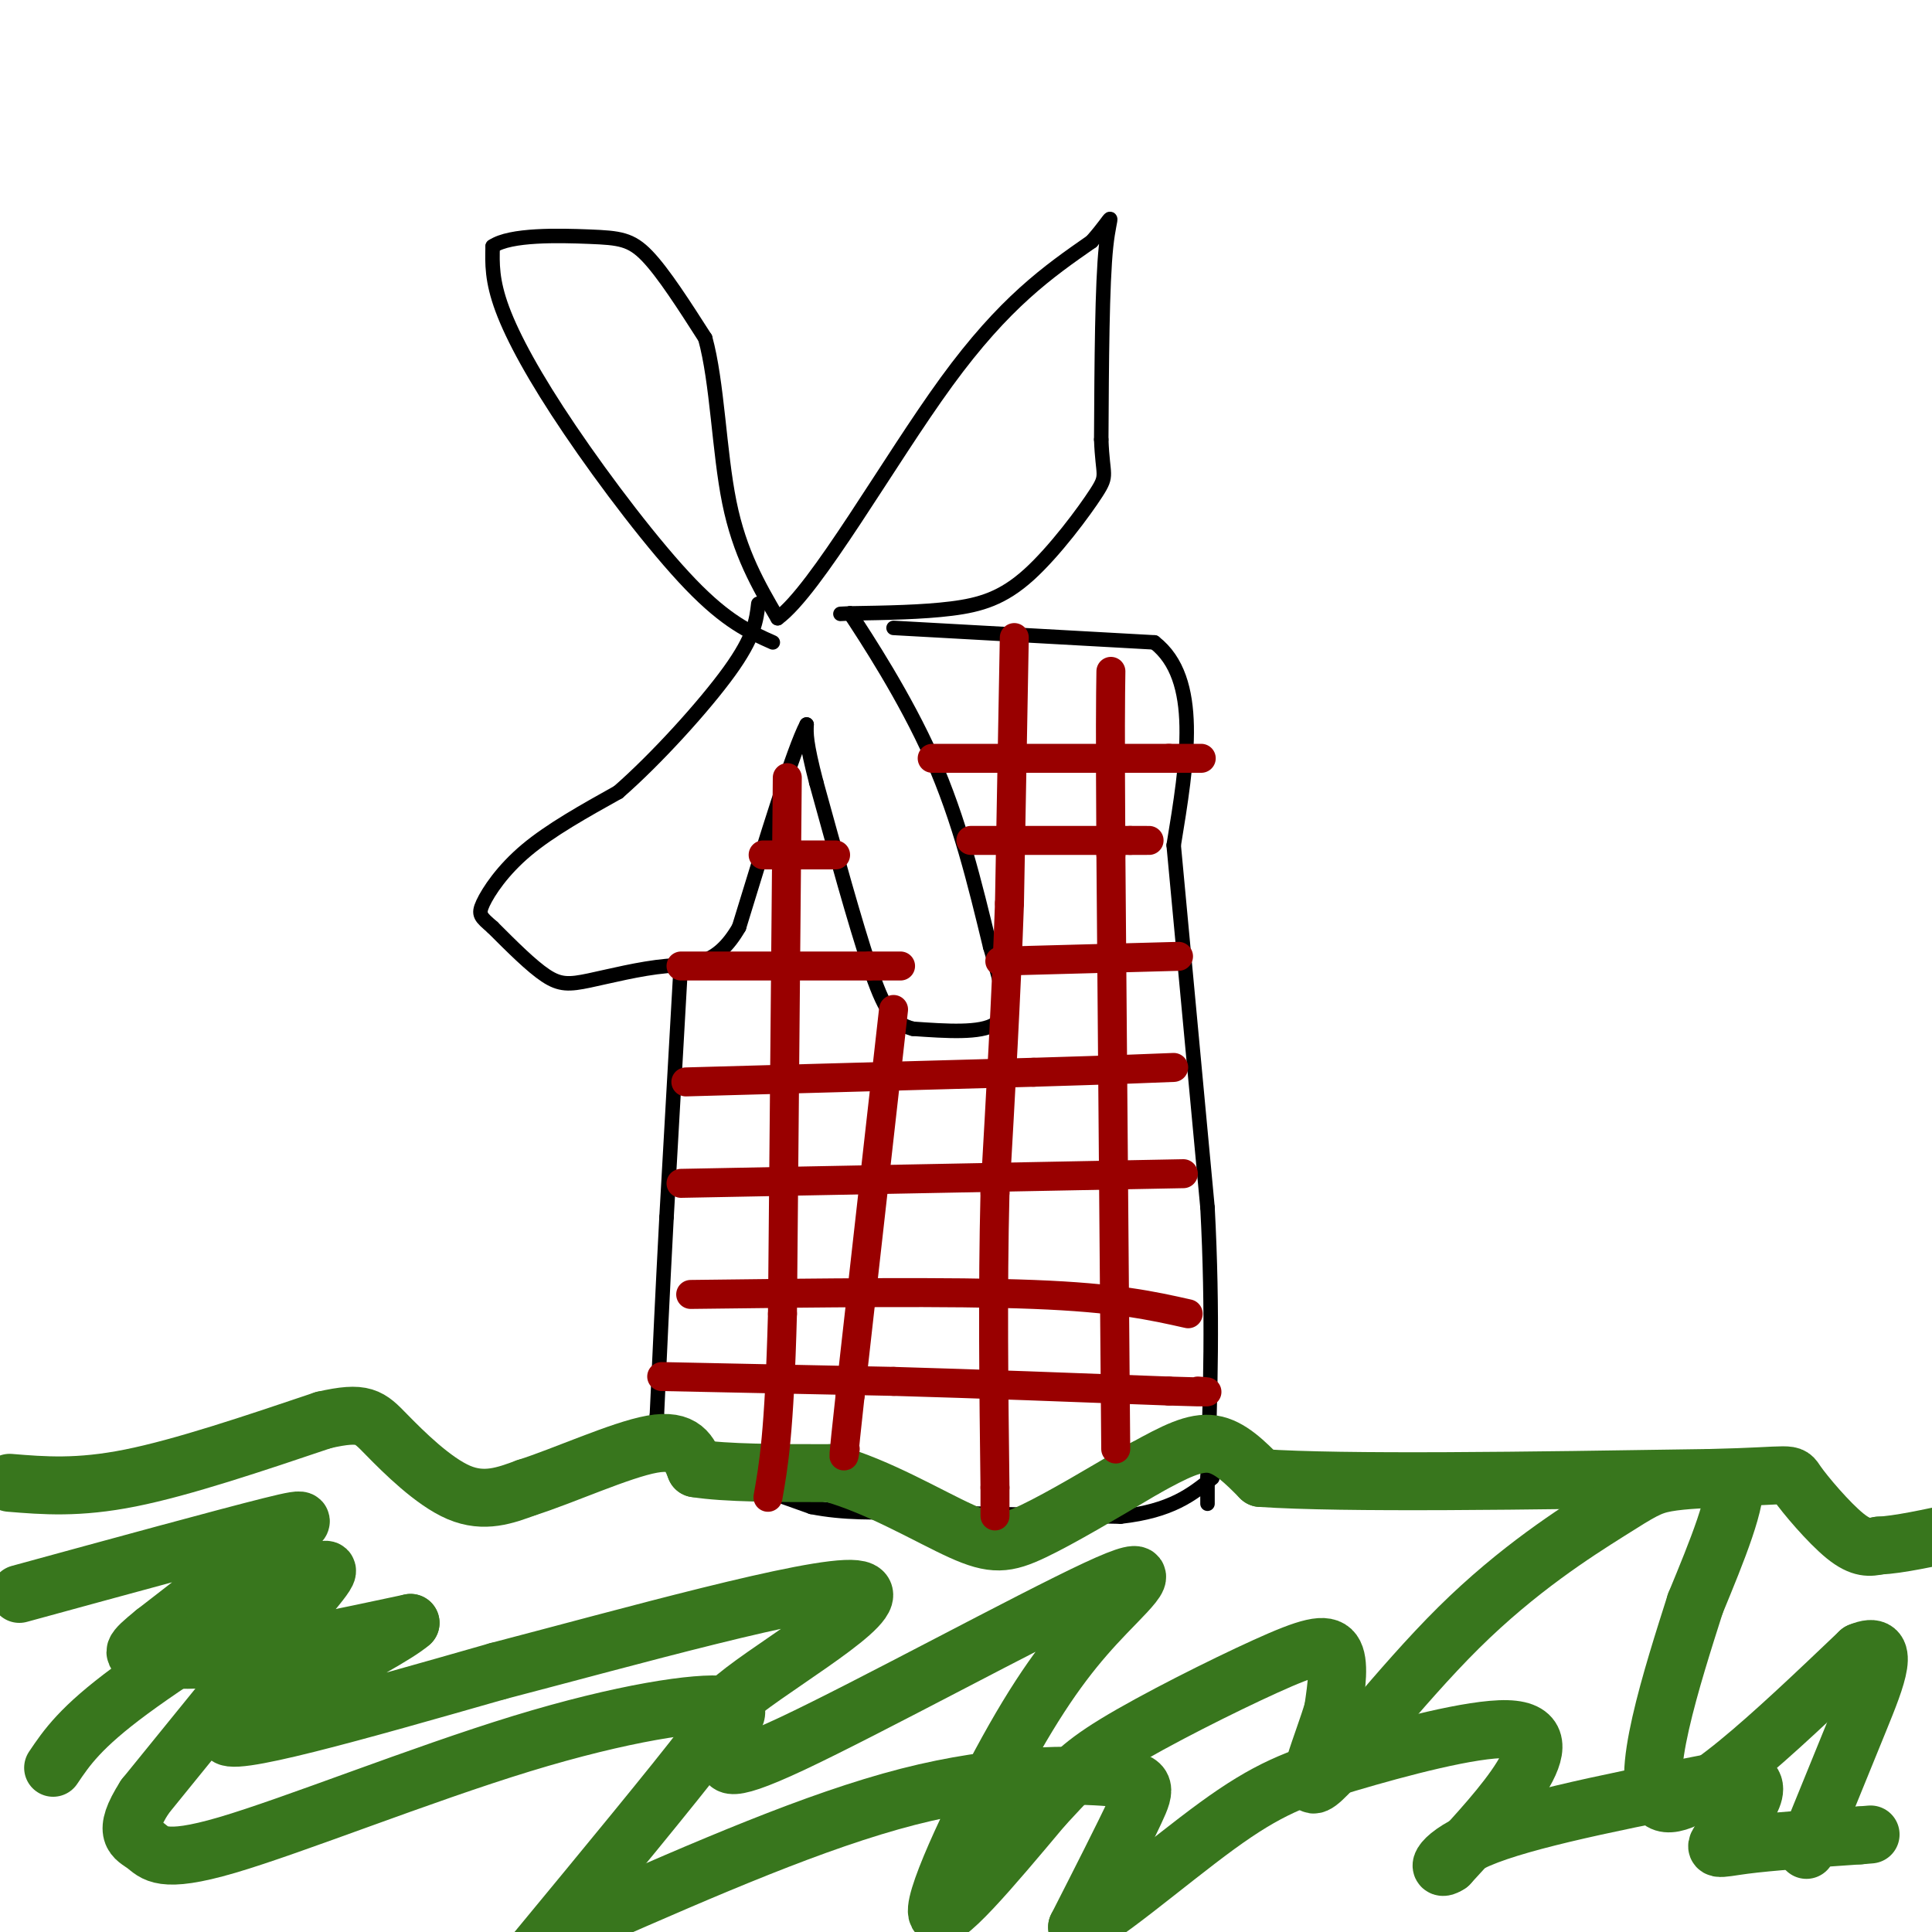 <svg viewBox='0 0 400 400' version='1.1' xmlns='http://www.w3.org/2000/svg' xmlns:xlink='http://www.w3.org/1999/xlink'><g fill='none' stroke='#000000' stroke-width='3' stroke-linecap='round' stroke-linejoin='round'><path d='M160,133c-4.762,-2.119 -9.524,-4.238 -17,-12c-7.476,-7.762 -17.667,-21.167 -25,-32c-7.333,-10.833 -11.810,-19.095 -14,-25c-2.190,-5.905 -2.095,-9.452 -2,-13'/><path d='M102,51c3.643,-2.500 13.750,-2.250 20,-2c6.250,0.250 8.643,0.500 12,4c3.357,3.500 7.679,10.250 12,17'/><path d='M146,70c2.533,9.133 2.867,23.467 5,34c2.133,10.533 6.067,17.267 10,24'/><path d='M161,128c8.000,-5.867 23.000,-32.533 35,-49c12.000,-16.467 21.000,-22.733 30,-29'/><path d='M226,50c5.378,-6.067 3.822,-6.733 3,1c-0.822,7.733 -0.911,23.867 -1,40'/><path d='M228,91c0.279,7.758 1.477,7.152 -1,11c-2.477,3.848 -8.628,12.152 -14,17c-5.372,4.848 -9.963,6.242 -16,7c-6.037,0.758 -13.518,0.879 -21,1'/><path d='M176,127c-3.500,0.167 -1.750,0.083 0,0'/><path d='M176,127c3.244,4.933 11.356,17.267 17,30c5.644,12.733 8.822,25.867 12,39'/><path d='M205,196c2.844,9.578 3.956,14.022 1,16c-2.956,1.978 -9.978,1.489 -17,1'/><path d='M189,213c-4.156,-1.044 -6.044,-4.156 -9,-13c-2.956,-8.844 -6.978,-23.422 -11,-38'/><path d='M169,162c-2.167,-8.333 -2.083,-10.167 -2,-12'/><path d='M167,150c-2.667,5.000 -8.333,23.500 -14,42'/><path d='M153,192c-4.702,8.144 -9.456,7.502 -15,8c-5.544,0.498 -11.877,2.134 -16,3c-4.123,0.866 -6.035,0.962 -9,-1c-2.965,-1.962 -6.982,-5.981 -11,-10'/><path d='M102,192c-2.464,-2.167 -3.125,-2.583 -2,-5c1.125,-2.417 4.036,-6.833 9,-11c4.964,-4.167 11.982,-8.083 19,-12'/><path d='M128,164c7.800,-6.800 17.800,-17.800 23,-25c5.200,-7.200 5.600,-10.600 6,-14'/><path d='M185,130c0.000,0.000 54.000,3.000 54,3'/><path d='M239,133c9.667,7.500 6.833,24.750 4,42'/><path d='M243,175c1.833,19.500 4.417,47.250 7,75'/><path d='M250,250c1.167,21.833 0.583,38.917 0,56'/><path d='M250,306c0.000,9.333 0.000,4.667 0,0'/><path d='M141,199c0.000,0.000 -3.000,53.000 -3,53'/><path d='M138,252c-0.833,15.667 -1.417,28.333 -2,41'/><path d='M136,293c1.467,8.733 6.133,10.067 12,12c5.867,1.933 12.933,4.467 20,7'/><path d='M168,312c6.667,1.333 13.333,1.167 20,1'/><path d='M188,313c10.667,0.333 27.333,0.667 44,1'/><path d='M232,314c10.500,-1.167 14.750,-4.583 19,-8'/></g>
<g fill='none' stroke='#38761d' stroke-width='12' stroke-linecap='round' stroke-linejoin='round'><path d='M2,307c7.083,0.583 14.167,1.167 25,-1c10.833,-2.167 25.417,-7.083 40,-12'/><path d='M67,294c8.405,-1.905 9.417,-0.667 13,3c3.583,3.667 9.738,9.762 15,12c5.262,2.238 9.631,0.619 14,-1'/><path d='M109,308c7.556,-2.378 19.444,-7.822 26,-9c6.556,-1.178 7.778,1.911 9,5'/><path d='M144,304c6.167,1.000 17.083,1.000 28,1'/><path d='M172,305c9.821,2.714 20.375,9.000 27,12c6.625,3.000 9.321,2.714 15,0c5.679,-2.714 14.339,-7.857 23,-13'/><path d='M237,304c6.244,-3.444 10.356,-5.556 14,-5c3.644,0.556 6.822,3.778 10,7'/><path d='M261,306c17.167,1.167 55.083,0.583 93,0'/><path d='M354,306c17.952,-0.405 16.333,-1.417 18,1c1.667,2.417 6.619,8.262 10,11c3.381,2.738 5.190,2.369 7,2'/><path d='M389,320c4.000,-0.167 10.500,-1.583 17,-3'/><path d='M4,330c21.289,-5.822 42.578,-11.644 52,-14c9.422,-2.356 6.978,-1.244 1,3c-5.978,4.244 -15.489,11.622 -25,19'/><path d='M32,338c-4.952,3.988 -4.833,4.458 -2,5c2.833,0.542 8.381,1.155 18,0c9.619,-1.155 23.310,-4.077 37,-7'/><path d='M85,336c-5.178,4.600 -36.622,19.600 -38,23c-1.378,3.400 27.311,-4.800 56,-13'/><path d='M103,346c26.711,-6.965 65.490,-17.877 74,-17c8.510,0.877 -13.247,13.544 -23,21c-9.753,7.456 -7.501,9.702 -6,11c1.501,1.298 2.250,1.649 3,2'/><path d='M151,363c-0.323,1.813 -2.631,5.345 13,-2c15.631,-7.345 49.199,-25.568 63,-32c13.801,-6.432 7.833,-1.075 2,5c-5.833,6.075 -11.532,12.866 -19,26c-7.468,13.134 -16.705,32.610 -16,36c0.705,3.390 11.353,-9.305 22,-22'/><path d='M216,374c5.145,-5.464 7.008,-8.124 15,-13c7.992,-4.876 22.113,-11.967 31,-16c8.887,-4.033 12.539,-5.010 14,-3c1.461,2.010 0.730,7.005 0,12'/><path d='M276,354c-1.975,6.831 -6.913,17.908 -3,15c3.913,-2.908 16.678,-19.800 29,-32c12.322,-12.200 24.202,-19.708 31,-24c6.798,-4.292 8.514,-5.369 12,-6c3.486,-0.631 8.743,-0.815 14,-1'/><path d='M359,306c1.000,4.167 -3.500,15.083 -8,26'/><path d='M351,332c-4.622,14.533 -12.178,37.867 -7,41c5.178,3.133 23.089,-13.933 41,-31'/><path d='M385,342c6.867,-2.911 3.533,5.311 0,14c-3.533,8.689 -7.267,17.844 -11,27'/><path d='M11,366c2.815,-4.179 5.631,-8.357 16,-16c10.369,-7.643 28.292,-18.750 36,-23c7.708,-4.250 5.202,-1.643 -2,7c-7.202,8.643 -19.101,23.321 -31,38'/><path d='M30,372c-5.020,7.844 -2.069,8.453 0,10c2.069,1.547 3.256,4.033 17,0c13.744,-4.033 40.047,-14.586 61,-21c20.953,-6.414 36.558,-8.690 42,-8c5.442,0.690 0.721,4.345 -4,8'/><path d='M146,361c-6.500,8.500 -20.750,25.750 -35,43'/><path d='M123,397c22.940,-10.048 45.881,-20.095 65,-25c19.119,-4.905 34.417,-4.667 42,-4c7.583,0.667 7.452,1.762 5,7c-2.452,5.238 -7.226,14.619 -12,24'/><path d='M223,399c3.584,-0.396 18.543,-13.385 29,-21c10.457,-7.615 16.411,-9.856 27,-13c10.589,-3.144 25.812,-7.193 33,-7c7.188,0.193 6.339,4.626 3,10c-3.339,5.374 -9.170,11.687 -15,18'/><path d='M300,386c-2.867,2.000 -2.533,-2.000 8,-6c10.533,-4.000 31.267,-8.000 52,-12'/><path d='M360,368c7.417,0.714 -0.042,8.500 -3,12c-2.958,3.500 -1.417,2.714 4,2c5.417,-0.714 14.708,-1.357 24,-2'/><path d='M385,380c4.000,-0.333 2.000,-0.167 0,0'/></g>
<g fill='none' stroke='#990000' stroke-width='6' stroke-linecap='round' stroke-linejoin='round'><path d='M193,157c0.000,0.000 49.000,0.000 49,0'/><path d='M242,157c9.000,0.000 7.000,0.000 5,0'/><path d='M201,174c0.000,0.000 33.000,0.000 33,0'/><path d='M234,174c5.833,0.000 3.917,0.000 2,0'/><path d='M158,177c0.000,0.000 15.000,0.000 15,0'/><path d='M141,200c0.000,0.000 39.000,0.000 39,0'/><path d='M180,200c7.500,0.000 6.750,0.000 6,0'/><path d='M207,199c0.000,0.000 37.000,-1.000 37,-1'/><path d='M142,224c0.000,0.000 72.000,-2.000 72,-2'/><path d='M214,222c16.833,-0.500 22.917,-0.750 29,-1'/><path d='M141,245c0.000,0.000 104.000,-2.000 104,-2'/><path d='M143,268c26.917,-0.333 53.833,-0.667 71,0c17.167,0.667 24.583,2.333 32,4'/><path d='M137,285c0.000,0.000 48.000,1.000 48,1'/><path d='M185,286c17.500,0.500 37.250,1.250 57,2'/><path d='M242,288c10.500,0.333 8.250,0.167 6,0'/><path d='M231,300c0.000,0.000 -1.000,-123.000 -1,-123'/><path d='M230,177c-0.167,-26.833 -0.083,-32.417 0,-38'/><path d='M210,132c0.000,0.000 -1.000,55.000 -1,55'/><path d='M209,187c-0.667,19.167 -1.833,39.583 -3,60'/><path d='M206,247c-0.500,20.167 -0.250,40.583 0,61'/><path d='M206,308c0.000,10.167 0.000,5.083 0,0'/><path d='M185,209c0.000,0.000 -9.000,80.000 -9,80'/><path d='M176,289c-1.667,15.167 -1.333,13.083 -1,11'/><path d='M163,161c0.000,0.000 -1.000,111.000 -1,111'/><path d='M162,272c-0.667,24.833 -1.833,31.417 -3,38'/></g>
</svg>